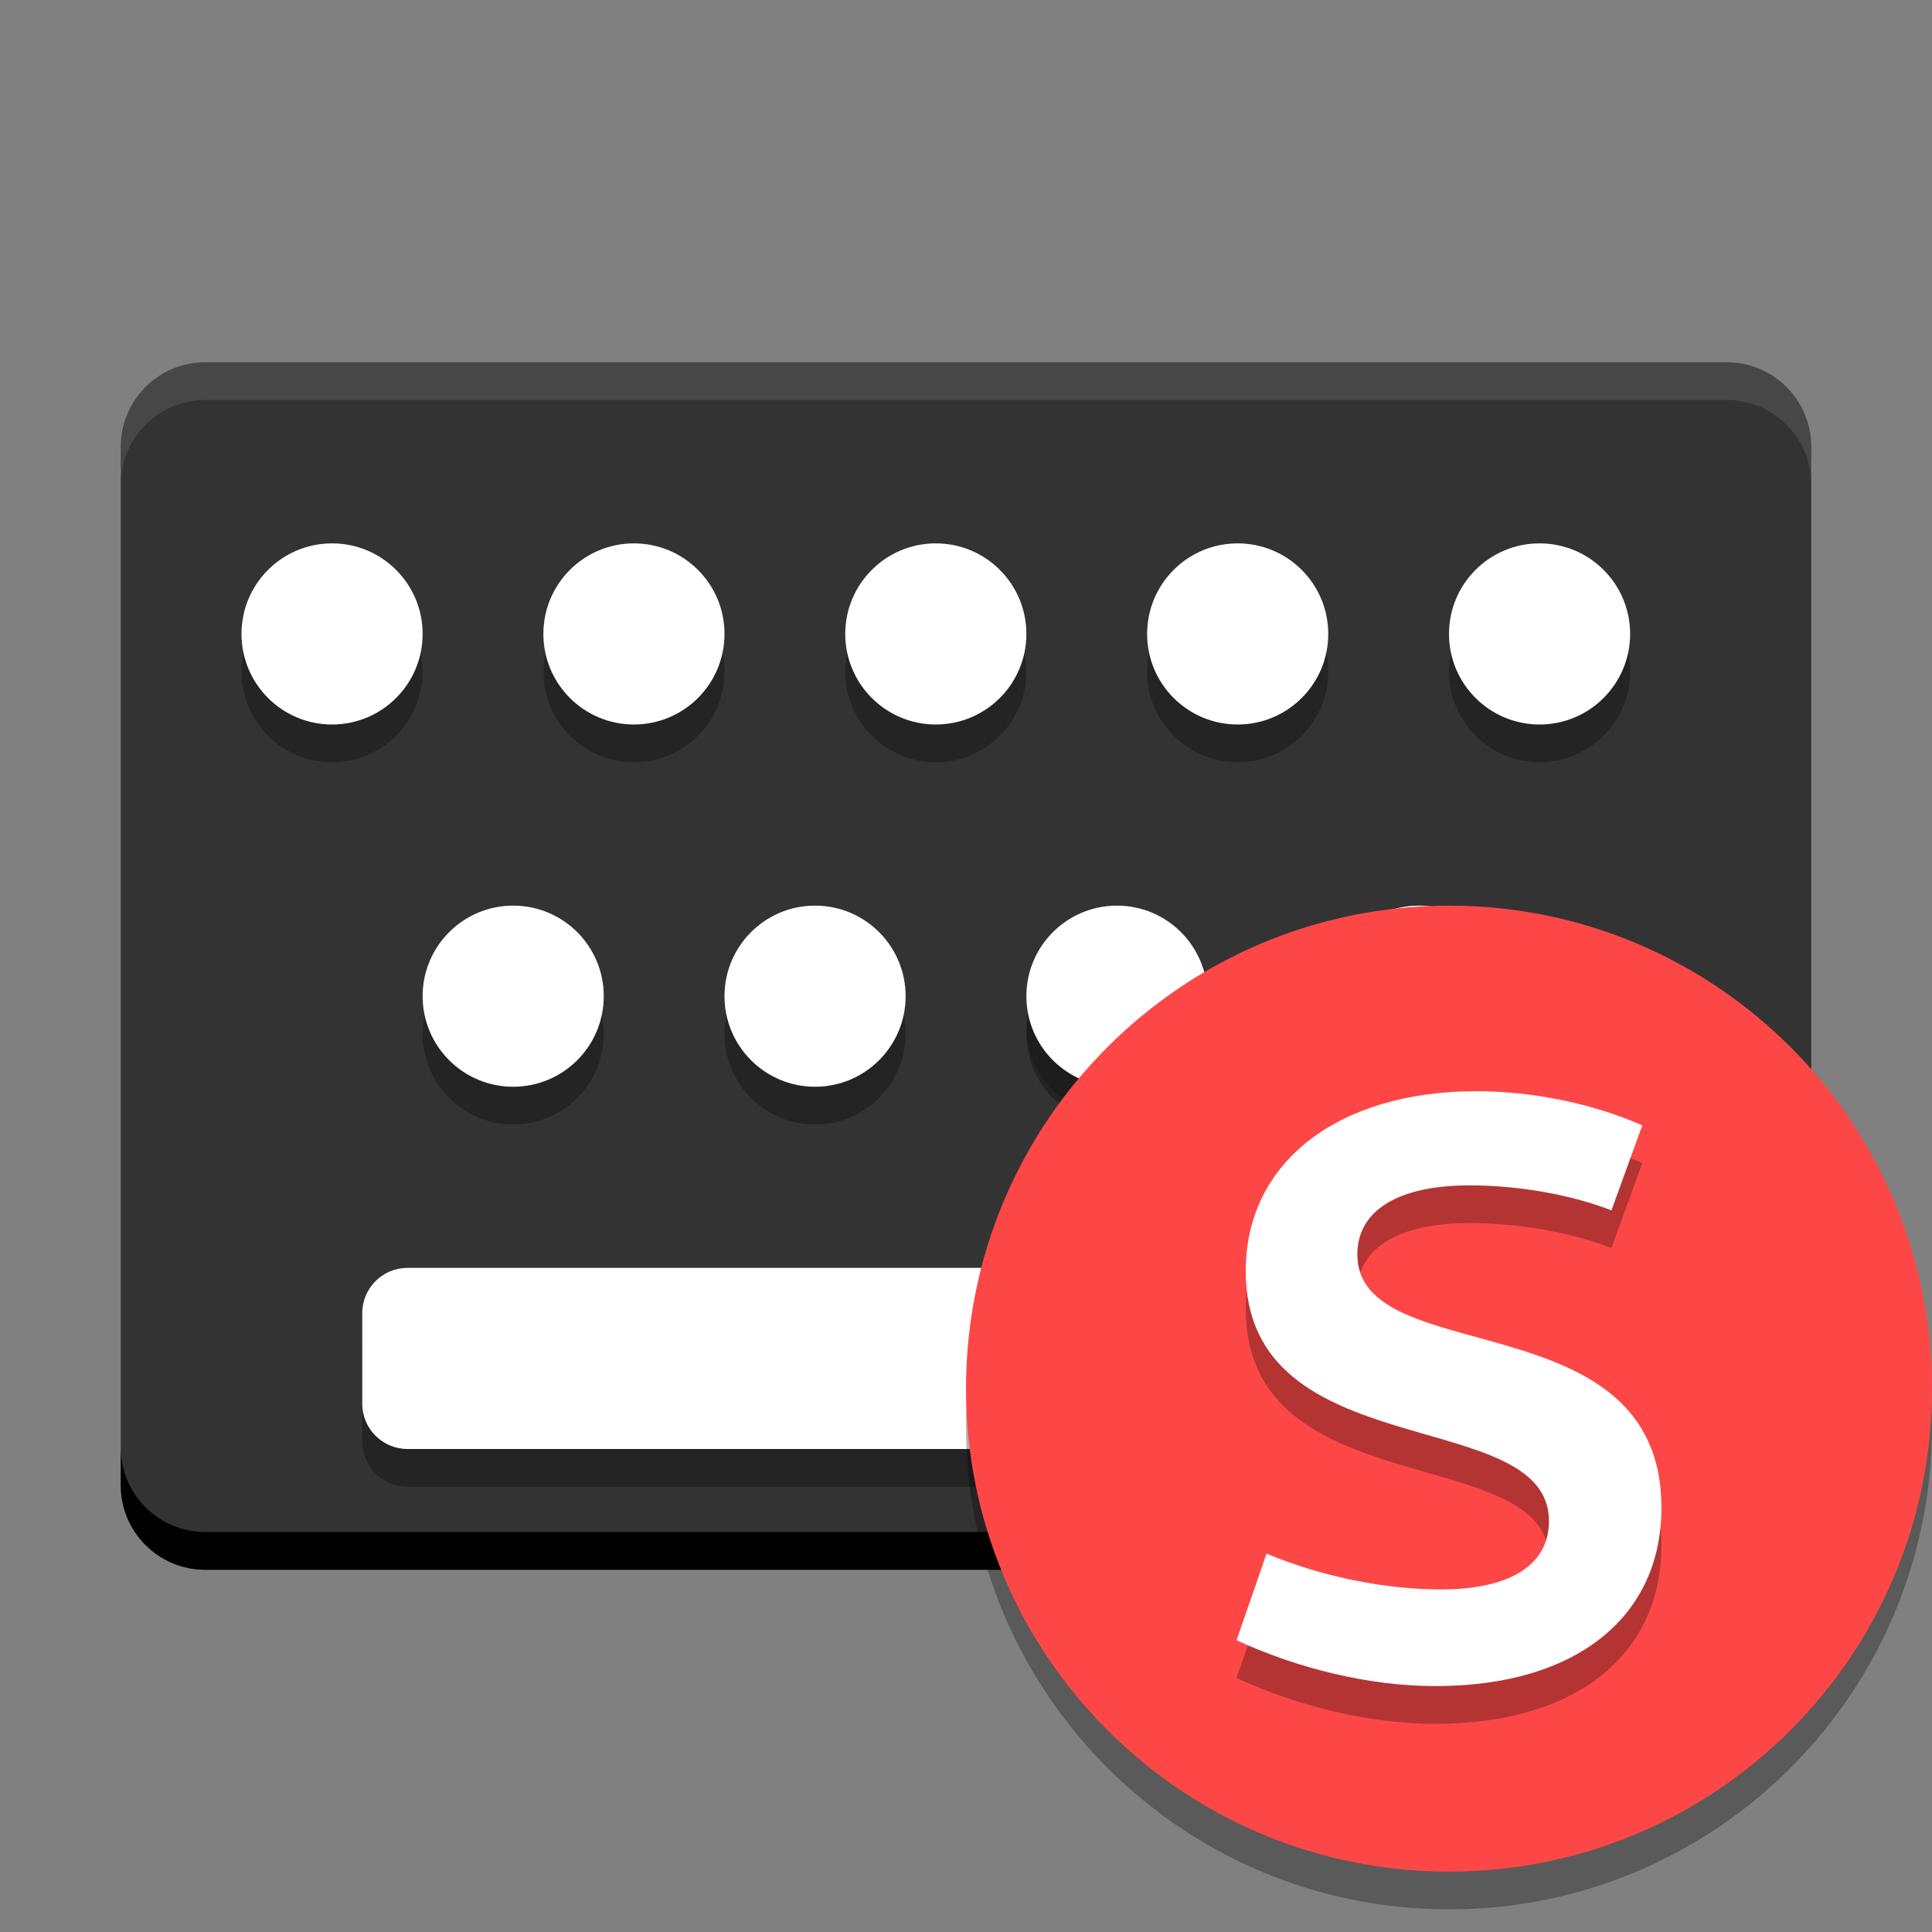 <svg width="512" height="512" version="1.1" viewBox="0 0 384 384" xmlns="http://www.w3.org/2000/svg" xmlns:xlink="http://www.w3.org/1999/xlink"><rect x="0" y="0" width="384" height="384" fill="#808080" stroke="none"/><defs><filter id="alpha" x="0%" y="0%" width="100%" height="100%"><feColorMatrix in="SourceGraphic" values="0 0 0 0 1 0 0 0 0 1 0 0 0 0 1 0 0 0 1 0"/></filter><mask id="d"><g filter="url(#alpha)"><rect width="384" height="384" fill-opacity=".2"/></g></mask><clipPath id="f"><rect width="384" height="384"/></clipPath><g id="b" clip-path="url(#f)"><path d="m240 204c0 9.941-8.059 18-18 18s-18-8.059-18-18 8.059-18 18-18 18 8.059 18 18z"/></g><mask id="c"><g filter="url(#alpha)"><rect width="384" height="384" fill-opacity=".2"/></g></mask><clipPath id="e"><rect width="384" height="384"/></clipPath><g id="a" clip-path="url(#e)"><path d="m300 204c0 9.941-8.059 18-18 18s-18-8.059-18-18 8.059-18 18-18 18 8.059 18 18z"/></g></defs><path d="m40.801 72h302.4c9.277 0 16.801 7.523 16.801 16.801v206.4c0 9.277-7.523 16.801-16.801 16.801h-302.4c-9.277 0-16.801-7.523-16.801-16.801v-206.4c0-9.277 7.523-16.801 16.801-16.801z" fill="#333"/><path transform="scale(.75)" d="m32 383.6v10c0 12.37 10.031 22.4 22.4 22.4h403.2c12.37 0 22.4-10.031 22.4-22.4v-10c0 12.37-10.03 22.4-22.4 22.4h-403.2c-12.37 0-22.4-10.03-22.4-22.4z" stroke-width="1.333"/><use width="100%" height="100%" mask="url(#d)" xlink:href="#b"/><use width="100%" height="100%" mask="url(#c)" xlink:href="#a"/><path d="m66 115.5c-9.941 0-18 8.059-18 18s8.059 18 18 18 18-8.059 18-18-8.059-18-18-18zm60 0c-9.941 0-18 8.059-18 18s8.059 18 18 18 18-8.059 18-18-8.059-18-18-18zm60 0c-9.941 0-18 8.059-18 18s8.059 18 18 18 18-8.059 18-18-8.059-18-18-18zm60 0c-9.941 0-18 8.059-18 18s8.059 18 18 18 18-8.059 18-18-8.059-18-18-18zm60 0c-9.941 0-18 8.059-18 18s8.059 18 18 18 18-8.059 18-18-8.059-18-18-18zm-204 72c-9.941 0-18 8.059-18 18s8.059 18 18 18 18-8.059 18-18-8.059-18-18-18zm60 0c-9.941 0-18 8.059-18 18s8.059 18 18 18 18-8.059 18-18-8.059-18-18-18zm60 0c-9.941 0-18 8.059-18 18s8.059 18 18 18 18-8.059 18-18-8.059-18-18-18zm60 0c-9.941 0-18 8.059-18 18s8.059 18 18 18 18-8.059 18-18-8.059-18-18-18zm-201 72c-4.969 0-9 4.031-9 9v18c0 4.969 4.031 9 9 9h222c4.969 0 9-4.031 9-9v-18c0-4.969-4.031-9-9-9z" opacity=".3"/><path transform="scale(.75)" d="m88 144c-13.255 0-24 10.745-24 24s10.745 24 24 24 24-10.745 24-24-10.745-24-24-24zm80 0c-13.255 0-24 10.745-24 24s10.745 24 24 24 24-10.745 24-24-10.745-24-24-24zm80 0c-13.255 0-24 10.745-24 24s10.745 24 24 24 24-10.745 24-24-10.745-24-24-24zm80 0c-13.255 0-24 10.745-24 24s10.745 24 24 24 24-10.745 24-24-10.745-24-24-24zm80 0c-13.255 0-24 10.745-24 24s10.745 24 24 24 24-10.745 24-24-10.745-24-24-24zm-272 96c-13.255 0-24 10.745-24 24s10.745 24 24 24 24-10.745 24-24-10.745-24-24-24zm80 0c-13.255 0-24 10.745-24 24s10.745 24 24 24 24-10.745 24-24-10.745-24-24-24zm80 0c-13.255 0-24 10.745-24 24s10.745 24 24 24 24-10.745 24-24-10.745-24-24-24zm80 0c-13.255 0-24 10.745-24 24s10.745 24 24 24 24-10.745 24-24-10.745-24-24-24zm-268 96c-6.625 0-12 5.375-12 12v24c0 6.625 5.375 12 12 12h296c6.625 0 12-5.375 12-12v-24c0-6.625-5.375-12-12-12h-296z" fill="#fff" stroke-width="1.333"/><path d="m384 283.5c0 53.02-42.98 96-96 96s-96-42.98-96-96 42.98-96 96-96 96 42.98 96 96z" opacity=".3"/><path d="m384 276c0 53.02-42.98 96-96 96s-96-42.98-96-96 42.98-96 96-96 96 42.98 96 96z" fill="#fd4747"/><path transform="scale(.75)" d="m54.4 96c-12.37 0-22.4 10.031-22.4 22.4v10c0-12.37 10.03-22.4 22.4-22.4h403.2c12.37 0 22.4 10.03 22.4 22.4v-10c0-12.37-10.031-22.4-22.4-22.4h-403.2z" fill="#fff" opacity=".3" stroke-width="1.333" style="opacity:.1"/><path d="m285.35 342.62c28.151 0 44.875-13.91 44.875-35.437 0-41.564-60.441-27.157-60.441-50.34 0-8.776 8.114-13.744 22.355-13.744 9.604 0 20.037 1.821 28.151 4.968l6.127-16.89c-9.77-4.305-21.693-6.789-32.953-6.789-27.488 0-45.869 14.075-45.869 35.768 0 39.245 60.276 26.329 60.276 49.678 0 8.445-7.286 13.579-21.527 13.579-10.432 0-23.183-2.318-34.609-7.12l-5.961 17.222c12.254 5.63 26.329 9.108 39.577 9.108z" fill="#090909" opacity=".3"/><g fill="#fff" aria-label="S"><path d="m285.35 335.12c28.151 0 44.875-13.91 44.875-35.437 0-41.564-60.441-27.157-60.441-50.34 0-8.776 8.114-13.744 22.355-13.744 9.604 0 20.037 1.821 28.151 4.968l6.127-16.89c-9.77-4.305-21.693-6.789-32.953-6.789-27.488 0-45.869 14.075-45.869 35.768 0 39.245 60.276 26.329 60.276 49.678 0 8.445-7.286 13.579-21.527 13.579-10.432 0-23.183-2.318-34.609-7.12l-5.961 17.222c12.254 5.63 26.329 9.108 39.577 9.108z" fill="#fff" stroke-width="4.14"/></g></svg>
